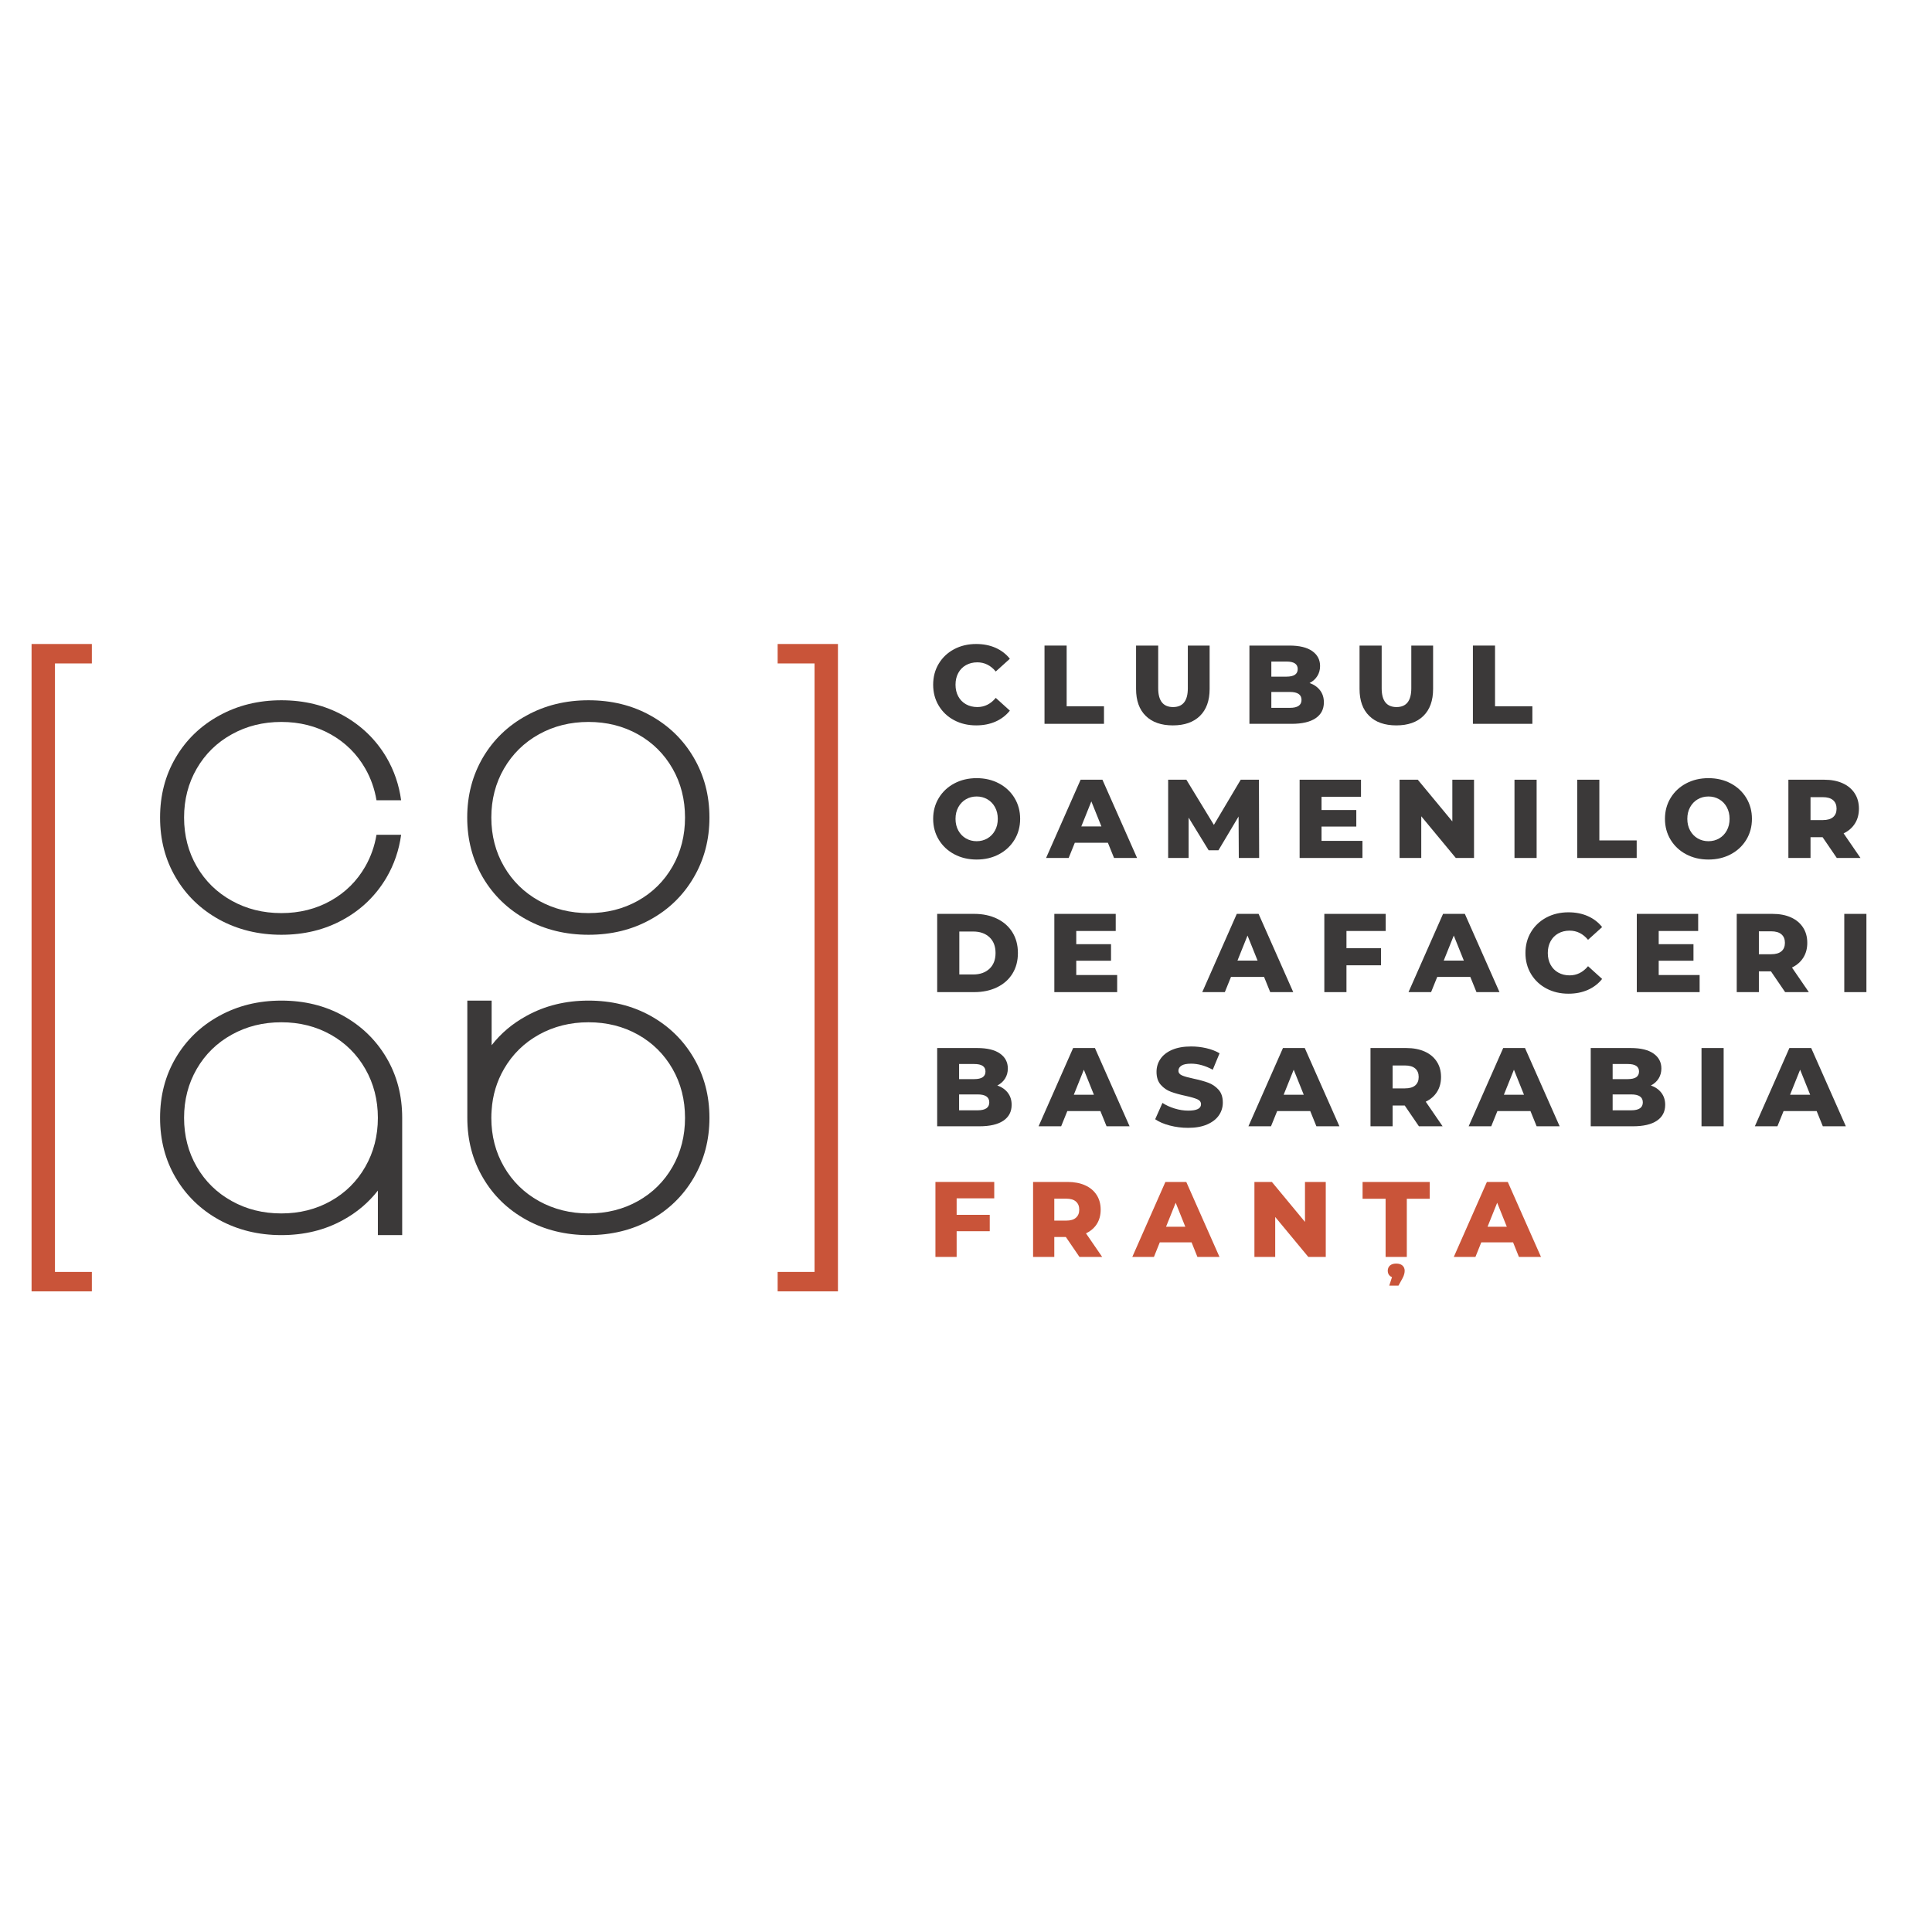 <?xml version="1.0" encoding="UTF-8"?> <svg xmlns="http://www.w3.org/2000/svg" width="300" height="300" viewBox="0 0 300 300" fill="none"> <path d="M4.902 100H14.264V103.019H8.534V197.504H14.264V200.523H4.902V100V100Z" fill="#C95439"></path> <path d="M120.753 200.523V197.503H126.483V103.019H120.753V100H130.116V200.522H120.753V200.523Z" fill="#C95439"></path> <path d="M104.432 134.545C103.136 136.811 101.346 138.584 99.064 139.864C96.765 141.146 94.221 141.785 91.38 141.785C88.556 141.785 85.979 141.146 83.68 139.864C81.382 138.584 79.576 136.811 78.262 134.545C76.949 132.28 76.293 129.735 76.293 126.944C76.293 124.153 76.949 121.608 78.262 119.343C79.576 117.077 81.382 115.304 83.68 114.024C85.979 112.743 88.556 112.103 91.38 112.103C94.221 112.103 96.765 112.743 99.064 114.024C101.346 115.304 103.136 117.077 104.432 119.343C105.729 121.608 106.37 124.153 106.37 126.944C106.37 129.735 105.729 132.28 104.432 134.545ZM107.699 117.602C106.074 114.828 103.824 112.661 100.968 111.084C98.128 109.508 94.927 108.737 91.38 108.737C87.834 108.737 84.616 109.525 81.743 111.117C78.853 112.694 76.604 114.877 74.979 117.635C73.37 120.393 72.549 123.496 72.549 126.944C72.549 130.392 73.37 133.495 74.979 136.252C76.604 139.011 78.853 141.194 81.743 142.787C84.616 144.363 87.834 145.151 91.38 145.151C94.927 145.151 98.128 144.38 100.968 142.803C103.824 141.244 106.074 139.06 107.699 136.286C109.341 133.495 110.162 130.392 110.162 126.944C110.162 123.496 109.341 120.393 107.699 117.602" fill="#3B3939"></path> <path d="M56.722 134.545C55.425 136.811 53.636 138.584 51.354 139.864C49.072 141.146 46.511 141.785 43.687 141.785C40.847 141.785 38.285 141.146 35.987 139.864C33.672 138.584 31.866 136.811 30.553 134.545C29.239 132.28 28.583 129.735 28.583 126.944C28.583 124.153 29.239 121.608 30.553 119.343C31.866 117.077 33.672 115.304 35.987 114.024C38.285 112.743 40.847 112.103 43.687 112.103C46.511 112.103 49.072 112.743 51.354 114.024C53.636 115.304 55.425 117.077 56.722 119.343C57.593 120.869 58.167 122.511 58.463 124.268H62.288C61.959 121.871 61.204 119.654 60.005 117.602C58.364 114.828 56.115 112.661 53.275 111.084C50.418 109.508 47.233 108.737 43.687 108.737C40.141 108.737 36.923 109.525 34.033 111.117C31.16 112.694 28.895 114.877 27.286 117.635C25.66 120.393 24.856 123.496 24.856 126.944C24.856 130.392 25.66 133.495 27.286 136.252C28.895 139.011 31.16 141.194 34.033 142.787C36.923 144.363 40.141 145.151 43.687 145.151C47.233 145.151 50.418 144.38 53.275 142.803C56.115 141.244 58.364 139.06 60.005 136.286C61.204 134.234 61.959 132.017 62.288 129.62H58.463C58.167 131.377 57.593 133.018 56.722 134.545Z" fill="#3B3939"></path> <path d="M56.722 181.181C55.425 183.447 53.636 185.22 51.354 186.5C49.072 187.781 46.511 188.421 43.687 188.421C40.847 188.421 38.285 187.781 35.987 186.5C33.672 185.22 31.866 183.447 30.553 181.181C29.239 178.915 28.583 176.37 28.583 173.58C28.583 170.789 29.239 168.244 30.553 165.978C31.866 163.713 33.672 161.94 35.987 160.659C38.285 159.379 40.847 158.738 43.687 158.738C46.511 158.738 49.072 159.379 51.354 160.659C53.636 161.94 55.425 163.713 56.722 165.978C58.02 168.244 58.676 170.789 58.676 173.58C58.676 176.37 58.02 178.915 56.722 181.181M60.005 164.238C58.364 161.463 56.115 159.297 53.275 157.72C50.434 156.144 47.233 155.373 43.687 155.373C40.141 155.373 36.923 156.16 34.033 157.753C31.16 159.33 28.911 161.513 27.286 164.271C25.66 167.029 24.856 170.132 24.856 173.58C24.856 177.028 25.66 180.13 27.286 182.888C28.911 185.647 31.16 187.83 34.033 189.423C36.923 190.999 40.141 191.787 43.687 191.787C47.233 191.787 50.434 191.015 53.275 189.439C55.409 188.274 57.215 186.746 58.676 184.875V191.787H62.452V173.58C62.452 170.132 61.648 167.029 60.005 164.238" fill="#3B3939"></path> <path d="M104.432 181.181C103.135 183.447 101.346 185.22 99.064 186.5C96.782 187.781 94.221 188.421 91.38 188.421C88.556 188.421 85.996 187.781 83.681 186.5C81.382 185.22 79.576 183.447 78.263 181.181C76.949 178.915 76.293 176.37 76.293 173.58C76.293 173.169 76.309 172.775 76.342 172.381C76.49 170.05 77.146 167.916 78.263 165.978C79.576 163.713 81.382 161.94 83.681 160.659C85.996 159.379 88.556 158.738 91.38 158.738C94.221 158.738 96.782 159.379 99.064 160.659C101.346 161.94 103.135 163.713 104.432 165.978C105.729 168.244 106.37 170.789 106.37 173.58C106.37 176.37 105.729 178.915 104.432 181.181ZM107.7 164.238C106.074 161.463 103.824 159.297 100.984 157.72C98.128 156.144 94.927 155.373 91.38 155.373C87.834 155.373 84.616 156.16 81.743 157.753C79.576 158.935 77.787 160.446 76.342 162.301V155.373H72.566V173.58C72.566 177.028 73.37 180.13 74.996 182.888C76.604 185.647 78.853 187.83 81.743 189.423C84.616 190.999 87.834 191.787 91.38 191.787C94.927 191.787 98.128 191.015 100.984 189.439C103.824 187.88 106.074 185.696 107.7 182.921C109.341 180.13 110.162 177.028 110.162 173.58C110.162 170.132 109.341 167.029 107.7 164.238" fill="#3B3939"></path> <path d="M148.156 111.83C147.143 111.292 146.347 110.543 145.769 109.582C145.19 108.622 144.901 107.534 144.901 106.319C144.901 105.104 145.19 104.016 145.769 103.055C146.347 102.095 147.143 101.346 148.156 100.808C149.168 100.269 150.311 100 151.584 100C152.695 100 153.696 100.197 154.587 100.59C155.478 100.984 156.219 101.551 156.81 102.292L154.622 104.271C153.835 103.322 152.88 102.847 151.758 102.847C151.098 102.847 150.51 102.992 149.996 103.281C149.481 103.571 149.082 103.978 148.798 104.505C148.514 105.031 148.373 105.637 148.373 106.319C148.373 107.002 148.514 107.607 148.798 108.133C149.082 108.66 149.481 109.068 149.996 109.357C150.51 109.646 151.098 109.791 151.758 109.791C152.88 109.791 153.835 109.316 154.622 108.367L156.81 110.347C156.219 111.087 155.478 111.655 154.587 112.048C153.696 112.441 152.695 112.637 151.584 112.637C150.311 112.637 149.168 112.369 148.156 111.83" fill="#3B3939"></path> <path d="M162.191 100.244H165.629V109.67H171.426V112.395H162.191V100.244V100.244Z" fill="#3B3939"></path> <path d="M177.909 111.163C176.908 110.179 176.408 108.785 176.408 106.979V100.244H179.845V106.875C179.845 108.819 180.615 109.792 182.153 109.792C183.681 109.792 184.445 108.819 184.445 106.875V100.244H187.83V106.979C187.83 108.785 187.329 110.179 186.329 111.163C185.327 112.147 183.924 112.638 182.119 112.638C180.314 112.638 178.91 112.147 177.909 111.163" fill="#3B3939"></path> <path d="M202.099 108.68C202.099 107.858 201.498 107.448 200.294 107.448H197.412V109.913H200.294C201.498 109.913 202.099 109.502 202.099 108.68ZM197.412 102.726V105.069H199.773C200.931 105.069 201.509 104.676 201.509 103.889C201.509 103.114 200.931 102.726 199.773 102.726H197.412ZM204.981 107.196C205.375 107.711 205.571 108.333 205.571 109.062C205.571 110.127 205.143 110.948 204.287 111.527C203.43 112.106 202.192 112.395 200.572 112.395H194.01V100.244H200.225C201.776 100.244 202.956 100.53 203.766 101.103C204.576 101.676 204.981 102.448 204.981 103.42C204.981 103.999 204.839 104.517 204.555 104.974C204.272 105.431 203.87 105.793 203.35 106.059C204.043 106.302 204.588 106.681 204.981 107.196" fill="#3B3939"></path> <path d="M212.61 111.163C211.609 110.179 211.109 108.785 211.109 106.979V100.244H214.546V106.875C214.546 108.819 215.315 109.792 216.854 109.792C218.382 109.792 219.146 108.819 219.146 106.875V100.244H222.531V106.979C222.531 108.785 222.03 110.179 221.03 111.163C220.028 112.147 218.625 112.638 216.82 112.638C215.015 112.638 213.611 112.147 212.61 111.163" fill="#3B3939"></path> <path d="M228.711 100.244H232.148V109.67H237.946V112.395H228.711L228.711 100.244H228.711Z" fill="#3B3939"></path> <path d="M153.321 130.188C153.818 129.898 154.212 129.491 154.501 128.964C154.791 128.437 154.936 127.833 154.936 127.15C154.936 126.467 154.791 125.863 154.501 125.336C154.212 124.809 153.818 124.401 153.321 124.112C152.823 123.823 152.268 123.678 151.654 123.678C151.041 123.678 150.486 123.823 149.988 124.112C149.49 124.401 149.096 124.809 148.808 125.336C148.518 125.863 148.373 126.467 148.373 127.15C148.373 127.833 148.518 128.437 148.808 128.964C149.096 129.491 149.49 129.898 149.988 130.188C150.486 130.477 151.041 130.622 151.654 130.622C152.268 130.622 152.823 130.477 153.321 130.188ZM148.191 132.653C147.167 132.109 146.363 131.357 145.778 130.396C145.194 129.436 144.901 128.354 144.901 127.15C144.901 125.946 145.194 124.865 145.778 123.904C146.363 122.943 147.167 122.191 148.191 121.647C149.215 121.103 150.37 120.831 151.654 120.831C152.939 120.831 154.093 121.103 155.118 121.647C156.142 122.191 156.946 122.943 157.531 123.904C158.115 124.865 158.408 125.946 158.408 127.15C158.408 128.354 158.115 129.436 157.531 130.396C156.946 131.357 156.142 132.109 155.118 132.653C154.093 133.197 152.939 133.469 151.654 133.469C150.37 133.469 149.215 133.197 148.191 132.653Z" fill="#3B3939"></path> <path d="M171.027 128.331L169.464 124.442L167.903 128.331H171.027ZM172.034 130.865H166.896L165.941 133.226H162.435L167.798 121.074H171.184L176.565 133.226H172.989L172.034 130.865V130.865Z" fill="#3B3939"></path> <path d="M192.361 133.226L192.326 126.786L189.202 132.028H187.675L184.567 126.959V133.226H181.39V121.075H184.22L188.491 128.088L192.656 121.075H195.486L195.521 133.226H192.361V133.226Z" fill="#3B3939"></path> <path d="M211.561 130.57L211.561 133.226H201.805V121.075H211.335V123.731H205.207V125.779H210.606V128.348H205.207V130.57H211.561H211.561Z" fill="#3B3939"></path> <path d="M228.886 121.074V133.226H226.056L220.692 126.751V133.226H217.324V121.074H220.154L225.518 127.549V121.074H228.886Z" fill="#3B3939"></path> <path d="M238.607 121.074H235.169V133.226H238.607V121.074Z" fill="#3B3939"></path> <path d="M244.908 121.074H248.346V130.5H254.144V133.226H244.908V121.074V121.074Z" fill="#3B3939"></path> <path d="M266.954 130.188C267.452 129.898 267.845 129.491 268.135 128.964C268.423 128.437 268.568 127.833 268.568 127.15C268.568 126.467 268.423 125.863 268.135 125.336C267.845 124.809 267.452 124.401 266.954 124.112C266.456 123.823 265.901 123.678 265.288 123.678C264.674 123.678 264.118 123.823 263.621 124.112C263.124 124.401 262.73 124.809 262.441 125.336C262.151 125.863 262.007 126.467 262.007 127.15C262.007 127.833 262.151 128.437 262.441 128.964C262.73 129.491 263.124 129.898 263.621 130.188C264.118 130.477 264.674 130.622 265.288 130.622C265.901 130.622 266.456 130.477 266.954 130.188ZM261.824 132.653C260.8 132.109 259.996 131.357 259.411 130.396C258.827 129.436 258.535 128.354 258.535 127.15C258.535 125.946 258.827 124.865 259.411 123.904C259.996 122.943 260.8 122.191 261.824 121.647C262.849 121.103 264.003 120.831 265.288 120.831C266.572 120.831 267.726 121.103 268.751 121.647C269.775 122.191 270.579 122.943 271.164 123.904C271.748 124.865 272.04 125.946 272.04 127.15C272.04 128.354 271.748 129.436 271.164 130.396C270.579 131.357 269.775 132.109 268.751 132.653C267.726 133.197 266.572 133.469 265.288 133.469C264.003 133.469 262.849 133.197 261.824 132.653Z" fill="#3B3939"></path> <path d="M284.643 124.251C284.284 123.939 283.752 123.783 283.046 123.783H281.137V127.341H283.046C283.752 127.341 284.284 127.188 284.643 126.881C285.002 126.575 285.181 126.138 285.181 125.57C285.181 125.004 285.002 124.564 284.643 124.251M283.011 129.997H281.137V133.226H277.699V121.074H283.255C284.354 121.074 285.309 121.256 286.118 121.621C286.929 121.986 287.553 122.507 287.993 123.184C288.434 123.86 288.653 124.656 288.653 125.57C288.653 126.45 288.448 127.217 288.037 127.871C287.626 128.525 287.039 129.037 286.275 129.407L288.896 133.226H285.216L283.011 129.997V129.997Z" fill="#3B3939"></path> <path d="M151.133 151.314C152.175 151.314 153.011 151.019 153.642 150.429C154.272 149.838 154.588 149.023 154.588 147.981C154.588 146.939 154.272 146.123 153.642 145.533C153.011 144.943 152.175 144.648 151.133 144.648H148.963V151.314H151.133ZM145.526 141.905H151.272C152.603 141.905 153.784 142.154 154.814 142.652C155.843 143.149 156.642 143.855 157.209 144.769C157.776 145.684 158.06 146.755 158.06 147.981C158.06 149.208 157.776 150.278 157.209 151.193C156.642 152.107 155.843 152.813 154.814 153.31C153.784 153.808 152.603 154.057 151.272 154.057H145.526V141.905V141.905Z" fill="#3B3939"></path> <path d="M173.473 151.402V154.058H163.717V141.906H173.248V144.562H167.12V146.611H172.519V149.18H167.12V151.402H173.473V151.402Z" fill="#3B3939"></path> <path d="M195.277 149.162L193.714 145.273L192.153 149.162H195.277ZM196.284 151.697H191.146L190.19 154.058H186.685L192.048 141.906H195.433L200.815 154.058H197.239L196.284 151.697Z" fill="#3B3939"></path> <path d="M209.078 144.562V147.236H214.443V149.891H209.078V154.058H205.641V141.906H215.171V144.562H209.078Z" fill="#3B3939"></path> <path d="M227.305 149.162L225.742 145.273L224.18 149.162H227.305ZM228.311 151.697H223.173L222.218 154.058H218.712L224.076 141.906H227.461L232.842 154.058H229.267L228.311 151.697V151.697Z" fill="#3B3939"></path> <path d="M240.125 153.494C239.111 152.956 238.316 152.206 237.738 151.245C237.159 150.285 236.87 149.197 236.87 147.982C236.87 146.767 237.159 145.679 237.738 144.718C238.316 143.758 239.111 143.008 240.125 142.47C241.137 141.932 242.279 141.663 243.553 141.663C244.664 141.663 245.665 141.86 246.556 142.253C247.447 142.647 248.188 143.214 248.778 143.955L246.591 145.934C245.803 144.984 244.849 144.51 243.727 144.51C243.067 144.51 242.48 144.655 241.965 144.944C241.45 145.233 241.05 145.641 240.767 146.168C240.483 146.695 240.342 147.299 240.342 147.982C240.342 148.665 240.483 149.27 240.767 149.795C241.05 150.323 241.45 150.731 241.965 151.019C242.48 151.309 243.067 151.454 243.727 151.454C244.849 151.454 245.803 150.979 246.591 150.03L248.778 152.009C248.188 152.75 247.447 153.318 246.556 153.711C245.665 154.104 244.664 154.301 243.553 154.301C242.279 154.301 241.137 154.032 240.125 153.494" fill="#3B3939"></path> <path d="M263.917 151.402V154.058H254.161V141.906H263.691V144.562H257.563V146.611H262.962V149.18H257.563V151.402H263.917V151.402Z" fill="#3B3939"></path> <path d="M276.623 145.083C276.264 144.77 275.732 144.614 275.026 144.614H273.117V148.173H275.026C275.732 148.173 276.264 148.019 276.623 147.713C276.982 147.406 277.161 146.969 277.161 146.402C277.161 145.835 276.982 145.396 276.623 145.083M274.991 150.829H273.117V154.058H269.679V141.906H275.234C276.334 141.906 277.289 142.088 278.099 142.453C278.909 142.817 279.533 143.338 279.973 144.015C280.414 144.692 280.633 145.488 280.633 146.402C280.633 147.282 280.428 148.049 280.017 148.702C279.606 149.356 279.019 149.868 278.255 150.239L280.876 154.058H277.196L274.991 150.829Z" fill="#3B3939"></path> <path d="M289.816 141.906H286.378V154.058H289.816V141.906Z" fill="#3B3939"></path> <path d="M153.615 171.174C153.615 170.353 153.013 169.941 151.809 169.941H148.927V172.407H151.809C153.013 172.407 153.615 171.996 153.615 171.174M148.927 165.22V167.564H151.288C152.445 167.564 153.025 167.17 153.025 166.383C153.025 165.608 152.445 165.22 151.288 165.22H148.927ZM156.496 169.69C156.89 170.205 157.087 170.827 157.087 171.557C157.087 172.621 156.658 173.443 155.802 174.021C154.945 174.6 153.707 174.889 152.087 174.889H145.525V162.738H151.74C153.29 162.738 154.471 163.024 155.281 163.597C156.091 164.17 156.496 164.942 156.496 165.914C156.496 166.493 156.355 167.011 156.071 167.468C155.787 167.925 155.386 168.287 154.865 168.553C155.559 168.796 156.103 169.175 156.496 169.69" fill="#3B3939"></path> <path d="M169.863 169.994L168.3 166.105L166.739 169.994H169.863ZM170.87 172.528H165.732L164.776 174.889H161.271L166.634 162.738H170.02L175.401 174.889H171.825L170.87 172.528V172.528Z" fill="#3B3939"></path> <path d="M181.633 174.767C180.707 174.524 179.954 174.2 179.376 173.794L180.505 171.26C181.048 171.619 181.679 171.909 182.396 172.128C183.114 172.348 183.82 172.458 184.514 172.458C185.833 172.458 186.493 172.128 186.493 171.469C186.493 171.122 186.305 170.864 185.929 170.696C185.553 170.528 184.949 170.352 184.115 170.167C183.201 169.97 182.437 169.759 181.824 169.533C181.21 169.307 180.683 168.946 180.244 168.448C179.804 167.951 179.584 167.28 179.584 166.435C179.584 165.694 179.787 165.026 180.192 164.43C180.597 163.834 181.201 163.362 182.006 163.015C182.81 162.668 183.797 162.494 184.966 162.494C185.764 162.494 186.551 162.583 187.327 162.763C188.102 162.943 188.785 163.206 189.375 163.553L188.316 166.105C187.159 165.479 186.036 165.167 184.949 165.167C184.265 165.167 183.768 165.269 183.456 165.472C183.143 165.674 182.987 165.937 182.987 166.261C182.987 166.585 183.172 166.828 183.542 166.99C183.912 167.152 184.509 167.32 185.33 167.493C186.256 167.69 187.023 167.901 187.631 168.127C188.238 168.353 188.765 168.712 189.211 169.204C189.656 169.695 189.878 170.364 189.878 171.208C189.878 171.937 189.676 172.597 189.271 173.187C188.865 173.778 188.258 174.249 187.449 174.602C186.638 174.955 185.654 175.131 184.497 175.131C183.513 175.131 182.559 175.011 181.633 174.767" fill="#3B3939"></path> <path d="M202.447 169.994L200.884 166.105L199.323 169.994H202.447ZM203.454 172.528H198.316L197.36 174.889H193.855L199.218 162.738H202.603L207.984 174.889H204.409L203.454 172.528V172.528Z" fill="#3B3939"></path> <path d="M219.754 165.914C219.395 165.602 218.863 165.446 218.158 165.446H216.248V169.004H218.158C218.863 169.004 219.395 168.851 219.754 168.544C220.113 168.238 220.292 167.801 220.292 167.234C220.292 166.667 220.113 166.227 219.754 165.914M218.123 171.66H216.248V174.889H212.81V162.738H218.366C219.465 162.738 220.42 162.92 221.23 163.284C222.04 163.649 222.664 164.17 223.104 164.847C223.545 165.524 223.764 166.32 223.764 167.234C223.764 168.113 223.559 168.88 223.148 169.534C222.737 170.188 222.15 170.7 221.387 171.07L224.007 174.889H220.327L218.123 171.66V171.66Z" fill="#3B3939"></path> <path d="M236.644 169.994L235.082 166.105L233.52 169.994H236.644ZM237.651 172.528H232.513L231.558 174.889H228.052L233.416 162.738H236.801L242.182 174.889H238.607L237.651 172.528V172.528Z" fill="#3B3939"></path> <path d="M255.097 171.174C255.097 170.353 254.495 169.941 253.292 169.941H250.41V172.407H253.292C254.495 172.407 255.097 171.996 255.097 171.174M250.41 165.22V167.564H252.771C253.928 167.564 254.507 167.17 254.507 166.383C254.507 165.608 253.928 165.22 252.771 165.22H250.41ZM257.978 169.69C258.372 170.205 258.569 170.827 258.569 171.557C258.569 172.621 258.14 173.443 257.284 174.021C256.428 174.6 255.189 174.889 253.569 174.889H247.007V162.738H253.222C254.773 162.738 255.953 163.024 256.763 163.597C257.574 164.17 257.978 164.942 257.978 165.914C257.978 166.493 257.836 167.011 257.553 167.468C257.27 167.925 256.868 168.287 256.347 168.553C257.041 168.796 257.585 169.175 257.978 169.69" fill="#3B3939"></path> <path d="M267.648 162.737H264.21V174.889H267.648V162.737Z" fill="#3B3939"></path> <path d="M281.084 169.994L279.522 166.105L277.96 169.994H281.084ZM282.091 172.528H276.953L275.998 174.889H272.492L277.856 162.738H281.241L286.622 174.889H283.047L282.091 172.528V172.528Z" fill="#3B3939"></path> <path d="M148.314 188.639H153.687V191.183H148.314V188.639ZM148.547 195.175H145.254V183.532H154.385V186.077H148.547V195.175Z" fill="#C95439"></path> <path d="M160.416 195.175V183.532H165.739C166.803 183.532 167.718 183.704 168.483 184.048C169.26 184.392 169.858 184.891 170.28 185.545C170.701 186.188 170.912 186.953 170.912 187.84C170.912 188.716 170.701 189.476 170.28 190.119C169.858 190.751 169.26 191.239 168.483 191.583C167.718 191.915 166.803 192.082 165.739 192.082H162.246L163.71 190.701V195.175H160.416ZM167.618 195.175L164.724 190.934H168.234L171.145 195.175H167.618ZM163.71 191.05L162.246 189.537H165.539C166.227 189.537 166.737 189.387 167.069 189.088C167.413 188.788 167.585 188.372 167.585 187.84C167.585 187.297 167.413 186.875 167.069 186.576C166.737 186.277 166.227 186.127 165.539 186.127H162.246L163.71 184.613V191.05Z" fill="#C95439"></path> <path d="M175.822 195.175L180.962 183.532H184.205L189.362 195.175H185.935L181.91 185.146H183.207L179.182 195.175H175.822ZM178.633 192.913L179.482 190.485H185.17L186.018 192.913H178.633Z" fill="#C95439"></path> <path d="M194.786 195.175V183.532H197.497L203.918 191.283H202.637V183.532H205.864V195.175H203.153L196.732 187.424H198.013V195.175H194.786Z" fill="#C95439"></path> <path d="M215.156 195.175V186.144H211.58V183.532H222.009V186.144H218.449V195.175H215.156ZM215.722 199.633L216.454 197.371L216.803 198.419C216.37 198.419 216.043 198.319 215.821 198.119C215.6 197.92 215.489 197.654 215.489 197.321C215.489 196.988 215.605 196.717 215.838 196.506C216.071 196.306 216.393 196.207 216.803 196.207C217.213 196.207 217.535 196.306 217.768 196.506C218 196.717 218.117 196.988 218.117 197.321C218.117 197.465 218.095 197.632 218.05 197.82C218.006 198.02 217.912 198.252 217.768 198.519L217.152 199.633H215.722Z" fill="#C95439"></path> <path d="M225.745 195.175L230.884 183.532H234.128L239.284 195.175H235.858L231.833 185.146H233.13L229.105 195.175H225.745ZM228.556 192.913L229.404 190.485H235.093L235.941 192.913H228.556Z" fill="#C95439"></path> </svg> 